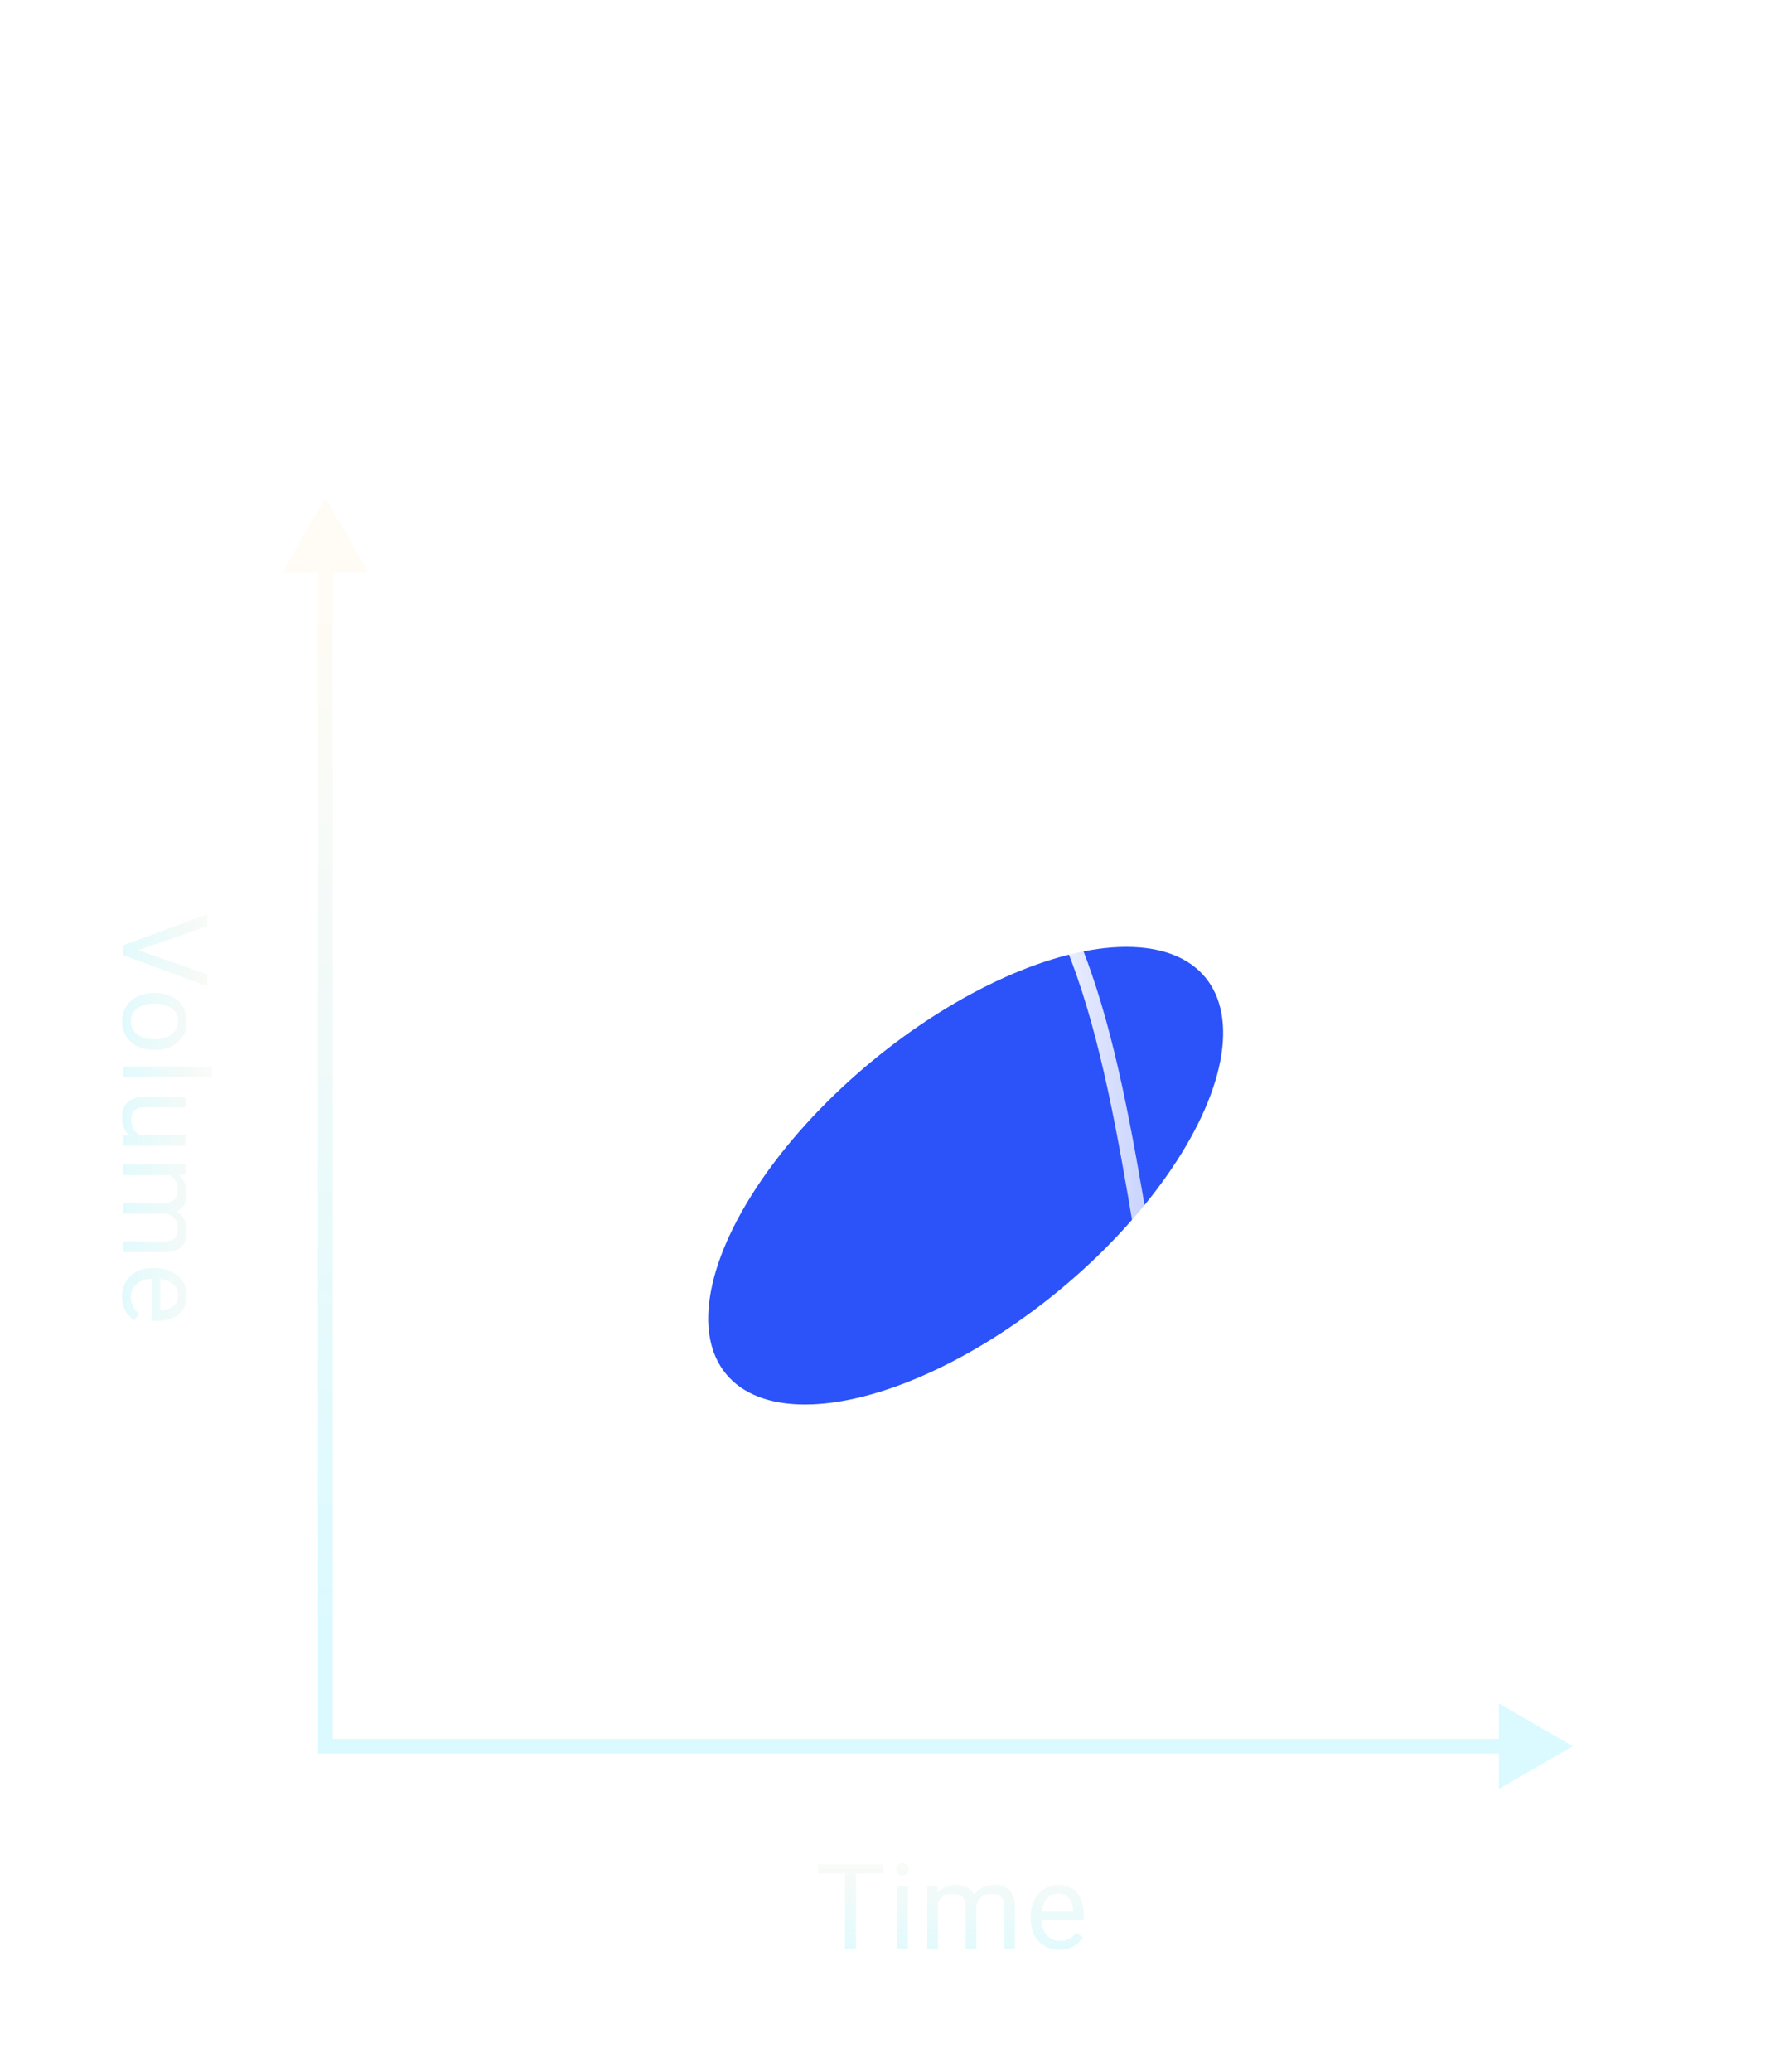 <svg xmlns="http://www.w3.org/2000/svg" width="360" height="420" viewBox="0 0 360 420" fill="none"><g clip-path="url(#clip0_23590_8348)"><g filter="url(#filter0_f_23590_8348)"><ellipse cx="195.856" cy="238.342" rx="30" ry="63.071" transform="rotate(50.388 195.856 238.342)" fill="#2B53F9"></ellipse></g><path opacity="0.6" d="M66 101L57.34 116H74.66L66 101ZM66 354H64.5V355.5H66V354ZM319 354L304 345.34V362.66L319 354ZM64.5 114.5V354H67.5V114.5H64.5ZM66 355.5H305.5V352.5H66V355.5Z" fill="url(#paint0_linear_23590_8348)"></path><path opacity="0.6" d="M173.6 377.938V395H171.374V377.938H173.6ZM179.085 377.938V379.789H165.901V377.938H179.085ZM184.123 382.32V395H181.944V382.32H184.123ZM181.78 378.957C181.78 378.605 181.885 378.309 182.096 378.066C182.315 377.824 182.635 377.703 183.057 377.703C183.471 377.703 183.787 377.824 184.006 378.066C184.233 378.309 184.346 378.605 184.346 378.957C184.346 379.293 184.233 379.582 184.006 379.824C183.787 380.059 183.471 380.176 183.057 380.176C182.635 380.176 182.315 380.059 182.096 379.824C181.885 379.582 181.78 379.293 181.78 378.957ZM190.24 384.84V395H188.06V382.32H190.123L190.24 384.84ZM189.795 388.18L188.787 388.145C188.795 387.277 188.908 386.477 189.127 385.742C189.345 385 189.67 384.355 190.099 383.809C190.529 383.262 191.064 382.84 191.705 382.543C192.345 382.238 193.088 382.086 193.931 382.086C194.525 382.086 195.072 382.172 195.572 382.344C196.072 382.508 196.506 382.77 196.873 383.129C197.24 383.488 197.525 383.949 197.728 384.512C197.931 385.074 198.033 385.754 198.033 386.551V395H195.865V386.656C195.865 385.992 195.752 385.461 195.525 385.062C195.306 384.664 194.994 384.375 194.588 384.195C194.181 384.008 193.705 383.914 193.158 383.914C192.517 383.914 191.982 384.027 191.552 384.254C191.123 384.48 190.779 384.793 190.521 385.191C190.263 385.59 190.076 386.047 189.959 386.562C189.849 387.07 189.795 387.609 189.795 388.18ZM198.01 386.984L196.556 387.43C196.564 386.734 196.677 386.066 196.896 385.426C197.123 384.785 197.447 384.215 197.869 383.715C198.299 383.215 198.826 382.82 199.451 382.531C200.076 382.234 200.791 382.086 201.595 382.086C202.275 382.086 202.877 382.176 203.4 382.355C203.931 382.535 204.377 382.812 204.736 383.188C205.103 383.555 205.381 384.027 205.568 384.605C205.756 385.184 205.849 385.871 205.849 386.668V395H203.67V386.645C203.67 385.934 203.556 385.383 203.33 384.992C203.111 384.594 202.799 384.316 202.392 384.16C201.994 383.996 201.517 383.914 200.963 383.914C200.486 383.914 200.064 383.996 199.697 384.16C199.33 384.324 199.021 384.551 198.771 384.84C198.521 385.121 198.33 385.445 198.197 385.812C198.072 386.18 198.01 386.57 198.01 386.984ZM214.872 395.234C213.99 395.234 213.189 395.086 212.47 394.789C211.759 394.484 211.146 394.059 210.63 393.512C210.122 392.965 209.732 392.316 209.458 391.566C209.185 390.816 209.048 389.996 209.048 389.105V388.613C209.048 387.582 209.2 386.664 209.505 385.859C209.81 385.047 210.224 384.359 210.747 383.797C211.271 383.234 211.865 382.809 212.529 382.52C213.193 382.23 213.88 382.086 214.591 382.086C215.497 382.086 216.279 382.242 216.935 382.555C217.599 382.867 218.142 383.305 218.564 383.867C218.986 384.422 219.298 385.078 219.501 385.836C219.704 386.586 219.806 387.406 219.806 388.297V389.27H210.337V387.5H217.638V387.336C217.607 386.773 217.49 386.227 217.286 385.695C217.091 385.164 216.779 384.727 216.349 384.383C215.919 384.039 215.333 383.867 214.591 383.867C214.099 383.867 213.646 383.973 213.232 384.184C212.818 384.387 212.462 384.691 212.165 385.098C211.868 385.504 211.638 386 211.474 386.586C211.31 387.172 211.228 387.848 211.228 388.613V389.105C211.228 389.707 211.31 390.273 211.474 390.805C211.646 391.328 211.892 391.789 212.212 392.188C212.54 392.586 212.935 392.898 213.396 393.125C213.865 393.352 214.396 393.465 214.99 393.465C215.755 393.465 216.404 393.309 216.935 392.996C217.466 392.684 217.931 392.266 218.329 391.742L219.642 392.785C219.368 393.199 219.021 393.594 218.599 393.969C218.177 394.344 217.658 394.648 217.04 394.883C216.431 395.117 215.708 395.234 214.872 395.234Z" fill="url(#paint1_linear_23590_8348)"></path><path d="M153.167 122.32V135H150.987V122.32H153.167ZM150.823 118.957C150.823 118.605 150.929 118.309 151.14 118.066C151.359 117.824 151.679 117.703 152.101 117.703C152.515 117.703 152.831 117.824 153.05 118.066C153.277 118.309 153.39 118.605 153.39 118.957C153.39 119.293 153.277 119.582 153.05 119.824C152.831 120.059 152.515 120.176 152.101 120.176C151.679 120.176 151.359 120.059 151.14 119.824C150.929 119.582 150.823 119.293 150.823 118.957ZM162.389 135.234C161.507 135.234 160.706 135.086 159.987 134.789C159.276 134.484 158.663 134.059 158.147 133.512C157.639 132.965 157.249 132.316 156.975 131.566C156.702 130.816 156.565 129.996 156.565 129.105V128.613C156.565 127.582 156.717 126.664 157.022 125.859C157.327 125.047 157.741 124.359 158.264 123.797C158.788 123.234 159.382 122.809 160.046 122.52C160.71 122.23 161.397 122.086 162.108 122.086C163.014 122.086 163.796 122.242 164.452 122.555C165.116 122.867 165.659 123.305 166.081 123.867C166.503 124.422 166.815 125.078 167.018 125.836C167.221 126.586 167.323 127.406 167.323 128.297V129.27H157.854V127.5H165.155V127.336C165.124 126.773 165.007 126.227 164.803 125.695C164.608 125.164 164.296 124.727 163.866 124.383C163.436 124.039 162.85 123.867 162.108 123.867C161.616 123.867 161.163 123.973 160.749 124.184C160.335 124.387 159.979 124.691 159.682 125.098C159.385 125.504 159.155 126 158.991 126.586C158.827 127.172 158.745 127.848 158.745 128.613V129.105C158.745 129.707 158.827 130.273 158.991 130.805C159.163 131.328 159.409 131.789 159.729 132.188C160.057 132.586 160.452 132.898 160.913 133.125C161.382 133.352 161.913 133.465 162.507 133.465C163.272 133.465 163.921 133.309 164.452 132.996C164.983 132.684 165.448 132.266 165.846 131.742L167.159 132.785C166.885 133.199 166.538 133.594 166.116 133.969C165.694 134.344 165.175 134.648 164.557 134.883C163.948 135.117 163.225 135.234 162.389 135.234ZM173.264 125.402H174.811C175.569 125.402 176.194 125.277 176.686 125.027C177.186 124.77 177.557 124.422 177.799 123.984C178.049 123.539 178.174 123.039 178.174 122.484C178.174 121.828 178.065 121.277 177.846 120.832C177.627 120.387 177.299 120.051 176.862 119.824C176.424 119.598 175.869 119.484 175.197 119.484C174.588 119.484 174.049 119.605 173.58 119.848C173.119 120.082 172.756 120.418 172.49 120.855C172.233 121.293 172.104 121.809 172.104 122.402H169.936C169.936 121.535 170.155 120.746 170.592 120.035C171.03 119.324 171.643 118.758 172.432 118.336C173.229 117.914 174.151 117.703 175.197 117.703C176.229 117.703 177.131 117.887 177.905 118.254C178.678 118.613 179.28 119.152 179.709 119.871C180.139 120.582 180.354 121.469 180.354 122.531C180.354 122.961 180.252 123.422 180.049 123.914C179.854 124.398 179.545 124.852 179.123 125.273C178.709 125.695 178.17 126.043 177.506 126.316C176.842 126.582 176.045 126.715 175.115 126.715H173.264V125.402ZM173.264 127.184V125.883H175.115C176.201 125.883 177.1 126.012 177.811 126.27C178.522 126.527 179.08 126.871 179.487 127.301C179.901 127.73 180.19 128.203 180.354 128.719C180.526 129.227 180.612 129.734 180.612 130.242C180.612 131.039 180.475 131.746 180.201 132.363C179.936 132.98 179.557 133.504 179.065 133.934C178.58 134.363 178.01 134.688 177.354 134.906C176.697 135.125 175.983 135.234 175.209 135.234C174.467 135.234 173.768 135.129 173.112 134.918C172.463 134.707 171.889 134.402 171.389 134.004C170.889 133.598 170.498 133.102 170.217 132.516C169.936 131.922 169.795 131.246 169.795 130.488H171.963C171.963 131.082 172.092 131.602 172.35 132.047C172.615 132.492 172.99 132.84 173.475 133.09C173.967 133.332 174.545 133.453 175.209 133.453C175.873 133.453 176.444 133.34 176.92 133.113C177.405 132.879 177.776 132.527 178.033 132.059C178.299 131.59 178.432 131 178.432 130.289C178.432 129.578 178.283 128.996 177.987 128.543C177.69 128.082 177.268 127.742 176.721 127.523C176.182 127.297 175.545 127.184 174.811 127.184H173.264ZM186.482 125.027V135H184.314V122.32H186.365L186.482 125.027ZM185.967 128.18L185.064 128.145C185.072 127.277 185.201 126.477 185.451 125.742C185.701 125 186.052 124.355 186.506 123.809C186.959 123.262 187.498 122.84 188.123 122.543C188.756 122.238 189.455 122.086 190.22 122.086C190.845 122.086 191.408 122.172 191.908 122.344C192.408 122.508 192.834 122.773 193.185 123.141C193.545 123.508 193.818 123.984 194.006 124.57C194.193 125.148 194.287 125.855 194.287 126.691V135H192.107V126.668C192.107 126.004 192.01 125.473 191.814 125.074C191.619 124.668 191.334 124.375 190.959 124.195C190.584 124.008 190.123 123.914 189.576 123.914C189.037 123.914 188.545 124.027 188.099 124.254C187.662 124.48 187.283 124.793 186.963 125.191C186.65 125.59 186.404 126.047 186.224 126.562C186.052 127.07 185.967 127.609 185.967 128.18ZM199.314 117V118.5C199.314 118.969 199.232 119.465 199.068 119.988C198.911 120.504 198.681 121.004 198.376 121.488C198.072 121.965 197.704 122.383 197.275 122.742L196.032 121.887C196.4 121.371 196.677 120.844 196.865 120.305C197.06 119.758 197.157 119.168 197.157 118.535V117H199.314ZM208.477 131.637C208.477 131.324 208.407 131.035 208.266 130.77C208.134 130.496 207.856 130.25 207.434 130.031C207.02 129.805 206.395 129.609 205.559 129.445C204.856 129.297 204.22 129.121 203.649 128.918C203.087 128.715 202.606 128.469 202.208 128.18C201.817 127.891 201.516 127.551 201.305 127.16C201.095 126.77 200.989 126.312 200.989 125.789C200.989 125.289 201.098 124.816 201.317 124.371C201.544 123.926 201.86 123.531 202.266 123.188C202.68 122.844 203.177 122.574 203.755 122.379C204.333 122.184 204.977 122.086 205.688 122.086C206.704 122.086 207.571 122.266 208.29 122.625C209.009 122.984 209.559 123.465 209.942 124.066C210.325 124.66 210.516 125.32 210.516 126.047H208.348C208.348 125.695 208.243 125.355 208.032 125.027C207.829 124.691 207.528 124.414 207.13 124.195C206.739 123.977 206.259 123.867 205.688 123.867C205.087 123.867 204.598 123.961 204.223 124.148C203.856 124.328 203.587 124.559 203.415 124.84C203.251 125.121 203.169 125.418 203.169 125.73C203.169 125.965 203.208 126.176 203.286 126.363C203.372 126.543 203.52 126.711 203.731 126.867C203.942 127.016 204.239 127.156 204.622 127.289C205.005 127.422 205.493 127.555 206.087 127.688C207.126 127.922 207.981 128.203 208.653 128.531C209.325 128.859 209.825 129.262 210.153 129.738C210.481 130.215 210.645 130.793 210.645 131.473C210.645 132.027 210.528 132.535 210.294 132.996C210.067 133.457 209.735 133.855 209.298 134.191C208.868 134.52 208.352 134.777 207.751 134.965C207.157 135.145 206.489 135.234 205.747 135.234C204.63 135.234 203.684 135.035 202.911 134.637C202.138 134.238 201.552 133.723 201.153 133.09C200.755 132.457 200.555 131.789 200.555 131.086H202.735C202.766 131.68 202.938 132.152 203.251 132.504C203.563 132.848 203.946 133.094 204.399 133.242C204.852 133.383 205.302 133.453 205.747 133.453C206.341 133.453 206.837 133.375 207.235 133.219C207.641 133.062 207.95 132.848 208.161 132.574C208.372 132.301 208.477 131.988 208.477 131.637Z" fill="white"></path><path opacity="0.6" d="M27.59 192.488L42.062 197.516L42.062 199.965L25 193.648L25 191.902L27.59 192.488ZM42.062 187.789L27.59 192.77L25 193.391L25 191.645L42.062 185.34L42.062 187.789ZM31.199 201.3L31.469 201.3C32.383 201.3 33.23 201.433 34.012 201.699C34.801 201.964 35.484 202.347 36.062 202.847C36.648 203.347 37.102 203.953 37.422 204.664C37.75 205.375 37.914 206.171 37.914 207.054C37.914 207.945 37.75 208.746 37.422 209.457C37.102 210.175 36.648 210.785 36.062 211.285C35.484 211.792 34.801 212.179 34.012 212.445C33.23 212.71 32.383 212.843 31.469 212.843L31.199 212.843C30.285 212.843 29.438 212.71 28.656 212.445C27.875 212.179 27.191 211.792 26.605 211.285C26.027 210.785 25.574 210.179 25.246 209.468C24.926 208.765 24.766 207.968 24.766 207.078C24.766 206.187 24.926 205.386 25.246 204.675C25.574 203.964 26.027 203.355 26.605 202.847C27.191 202.347 27.875 201.964 28.656 201.699C29.438 201.433 30.285 201.3 31.199 201.3ZM31.469 203.468L31.199 203.468C30.566 203.468 29.969 203.542 29.406 203.691C28.852 203.839 28.359 204.062 27.93 204.359C27.5 204.664 27.16 205.042 26.91 205.496C26.668 205.949 26.547 206.476 26.547 207.078C26.547 207.671 26.668 208.191 26.91 208.636C27.16 209.089 27.5 209.464 27.93 209.761C28.359 210.058 28.852 210.281 29.406 210.429C29.969 210.585 30.566 210.664 31.199 210.664L31.469 210.664C32.094 210.664 32.684 210.585 33.238 210.429C33.801 210.281 34.297 210.054 34.727 209.75C35.164 209.453 35.508 209.078 35.758 208.625C36.008 208.179 36.133 207.656 36.133 207.054C36.133 206.46 36.008 205.937 35.758 205.484C35.508 205.039 35.164 204.664 34.727 204.359C34.297 204.062 33.801 203.839 33.238 203.691C32.684 203.542 32.094 203.468 31.469 203.468ZM43 218.397L25 218.397L25 216.218L43 216.218L43 218.397ZM27.93 230.116L37.68 230.116L37.68 232.295L25 232.295L25 230.221L27.93 230.116ZM30.602 230.526L30.625 231.428C29.781 231.428 29 231.338 28.281 231.159C27.57 230.987 26.953 230.706 26.43 230.315C25.906 229.924 25.496 229.413 25.199 228.78C24.91 228.147 24.766 227.377 24.766 226.471C24.766 225.854 24.855 225.288 25.035 224.772C25.215 224.264 25.492 223.827 25.867 223.46C26.242 223.092 26.73 222.807 27.332 222.604C27.934 222.409 28.656 222.311 29.5 222.311L37.68 222.311L37.68 224.479L29.477 224.479C28.906 224.479 28.434 224.542 28.059 224.667C27.691 224.799 27.398 224.975 27.18 225.194C26.969 225.42 26.82 225.67 26.734 225.944C26.648 226.225 26.605 226.514 26.605 226.811C26.605 227.733 26.781 228.463 27.133 229.002C27.492 229.542 27.973 229.928 28.574 230.163C29.184 230.405 29.859 230.526 30.602 230.526ZM35.16 238.236L25 238.236L25 236.057L37.68 236.057L37.68 238.119L35.16 238.236ZM31.82 237.791L31.855 236.783C32.723 236.791 33.523 236.904 34.258 237.123C35 237.342 35.645 237.666 36.191 238.096C36.738 238.525 37.16 239.061 37.457 239.701C37.762 240.342 37.914 241.084 37.914 241.928C37.914 242.522 37.828 243.068 37.656 243.568C37.492 244.068 37.23 244.502 36.871 244.869C36.512 245.236 36.051 245.522 35.488 245.725C34.926 245.928 34.246 246.029 33.449 246.029L25 246.029L25 243.861L33.344 243.861C34.008 243.861 34.539 243.748 34.938 243.522C35.336 243.303 35.625 242.99 35.805 242.584C35.992 242.178 36.086 241.701 36.086 241.154C36.086 240.514 35.973 239.979 35.746 239.549C35.52 239.119 35.207 238.775 34.809 238.518C34.41 238.26 33.953 238.072 33.438 237.955C32.93 237.846 32.391 237.791 31.82 237.791ZM33.016 246.006L32.57 244.553C33.266 244.561 33.934 244.674 34.574 244.893C35.215 245.119 35.785 245.443 36.285 245.865C36.785 246.295 37.18 246.822 37.469 247.447C37.766 248.072 37.914 248.787 37.914 249.592C37.914 250.272 37.824 250.873 37.645 251.397C37.465 251.928 37.188 252.373 36.812 252.732C36.445 253.1 35.973 253.377 35.395 253.565C34.816 253.752 34.129 253.846 33.332 253.846L25 253.846L25 251.666L33.355 251.666C34.066 251.666 34.617 251.553 35.008 251.326C35.406 251.107 35.684 250.795 35.84 250.389C36.004 249.99 36.086 249.514 36.086 248.959C36.086 248.482 36.004 248.061 35.84 247.693C35.676 247.326 35.449 247.018 35.16 246.768C34.879 246.518 34.555 246.326 34.188 246.193C33.82 246.068 33.43 246.006 33.016 246.006ZM24.766 262.869C24.766 261.986 24.914 261.185 25.211 260.466C25.516 259.755 25.941 259.142 26.488 258.627C27.035 258.119 27.684 257.728 28.434 257.455C29.184 257.181 30.004 257.045 30.895 257.045L31.387 257.045C32.418 257.045 33.336 257.197 34.141 257.502C34.953 257.806 35.641 258.22 36.203 258.744C36.766 259.267 37.191 259.861 37.48 260.525C37.77 261.189 37.914 261.877 37.914 262.588C37.914 263.494 37.758 264.275 37.445 264.931C37.133 265.595 36.695 266.138 36.133 266.56C35.578 266.982 34.922 267.295 34.164 267.498C33.414 267.701 32.594 267.802 31.703 267.802L30.73 267.802L30.73 258.334L32.5 258.334L32.5 265.634L32.664 265.634C33.227 265.603 33.773 265.486 34.305 265.283C34.836 265.088 35.273 264.775 35.617 264.345C35.961 263.916 36.133 263.33 36.133 262.588C36.133 262.095 36.027 261.642 35.816 261.228C35.613 260.814 35.309 260.459 34.902 260.162C34.496 259.865 34 259.634 33.414 259.47C32.828 259.306 32.152 259.224 31.387 259.224L30.895 259.224C30.293 259.224 29.727 259.306 29.195 259.47C28.672 259.642 28.211 259.888 27.812 260.209C27.414 260.537 27.102 260.931 26.875 261.392C26.648 261.861 26.535 262.392 26.535 262.986C26.535 263.752 26.691 264.4 27.004 264.931C27.316 265.463 27.734 265.927 28.258 266.326L27.215 267.638C26.801 267.365 26.406 267.017 26.031 266.595C25.656 266.173 25.352 265.654 25.117 265.037C24.883 264.427 24.766 263.705 24.766 262.869Z" fill="url(#paint2_linear_23590_8348)"></path><path d="M85 311C85 311 109.632 159 177.662 159C245.692 159 219.301 311 259.18 311C299.06 311 319 284 319 284" stroke="url(#paint3_linear_23590_8348)" stroke-width="3"></path></g><defs><filter id="filter0_f_23590_8348" x="-40.375" y="7.953" width="472.461" height="460.777" filterUnits="userSpaceOnUse" color-interpolation-filters="sRGB"><feGaussianBlur stdDeviation="92"></feGaussianBlur></filter><linearGradient id="paint0_linear_23590_8348" x1="192.5" y1="123.772" x2="192.5" y2="333.907" gradientUnits="userSpaceOnUse"><stop stop-color="#FFF8EE"></stop><stop offset="1" stop-color="#C2F6FF"></stop></linearGradient><linearGradient id="paint1_linear_23590_8348" x1="193" y1="373.06" x2="193" y2="401.3" gradientUnits="userSpaceOnUse"><stop stop-color="#FFF8EE"></stop><stop offset="1" stop-color="#C2F6FF"></stop></linearGradient><linearGradient id="paint2_linear_23590_8348" x1="46.94" y1="227" x2="18.7" y2="227" gradientUnits="userSpaceOnUse"><stop stop-color="#FFF8EE"></stop><stop offset="1" stop-color="#C2F6FF"></stop></linearGradient><linearGradient id="paint3_linear_23590_8348" x1="85" y1="272.5" x2="319" y2="278.5" gradientUnits="userSpaceOnUse"><stop stop-color="white" stop-opacity="0"></stop><stop offset="0.5" stop-color="white"></stop><stop offset="1" stop-color="white" stop-opacity="0"></stop></linearGradient><clipPath id="clip0_23590_8348"><rect width="360" height="420" fill="white"></rect></clipPath></defs></svg>